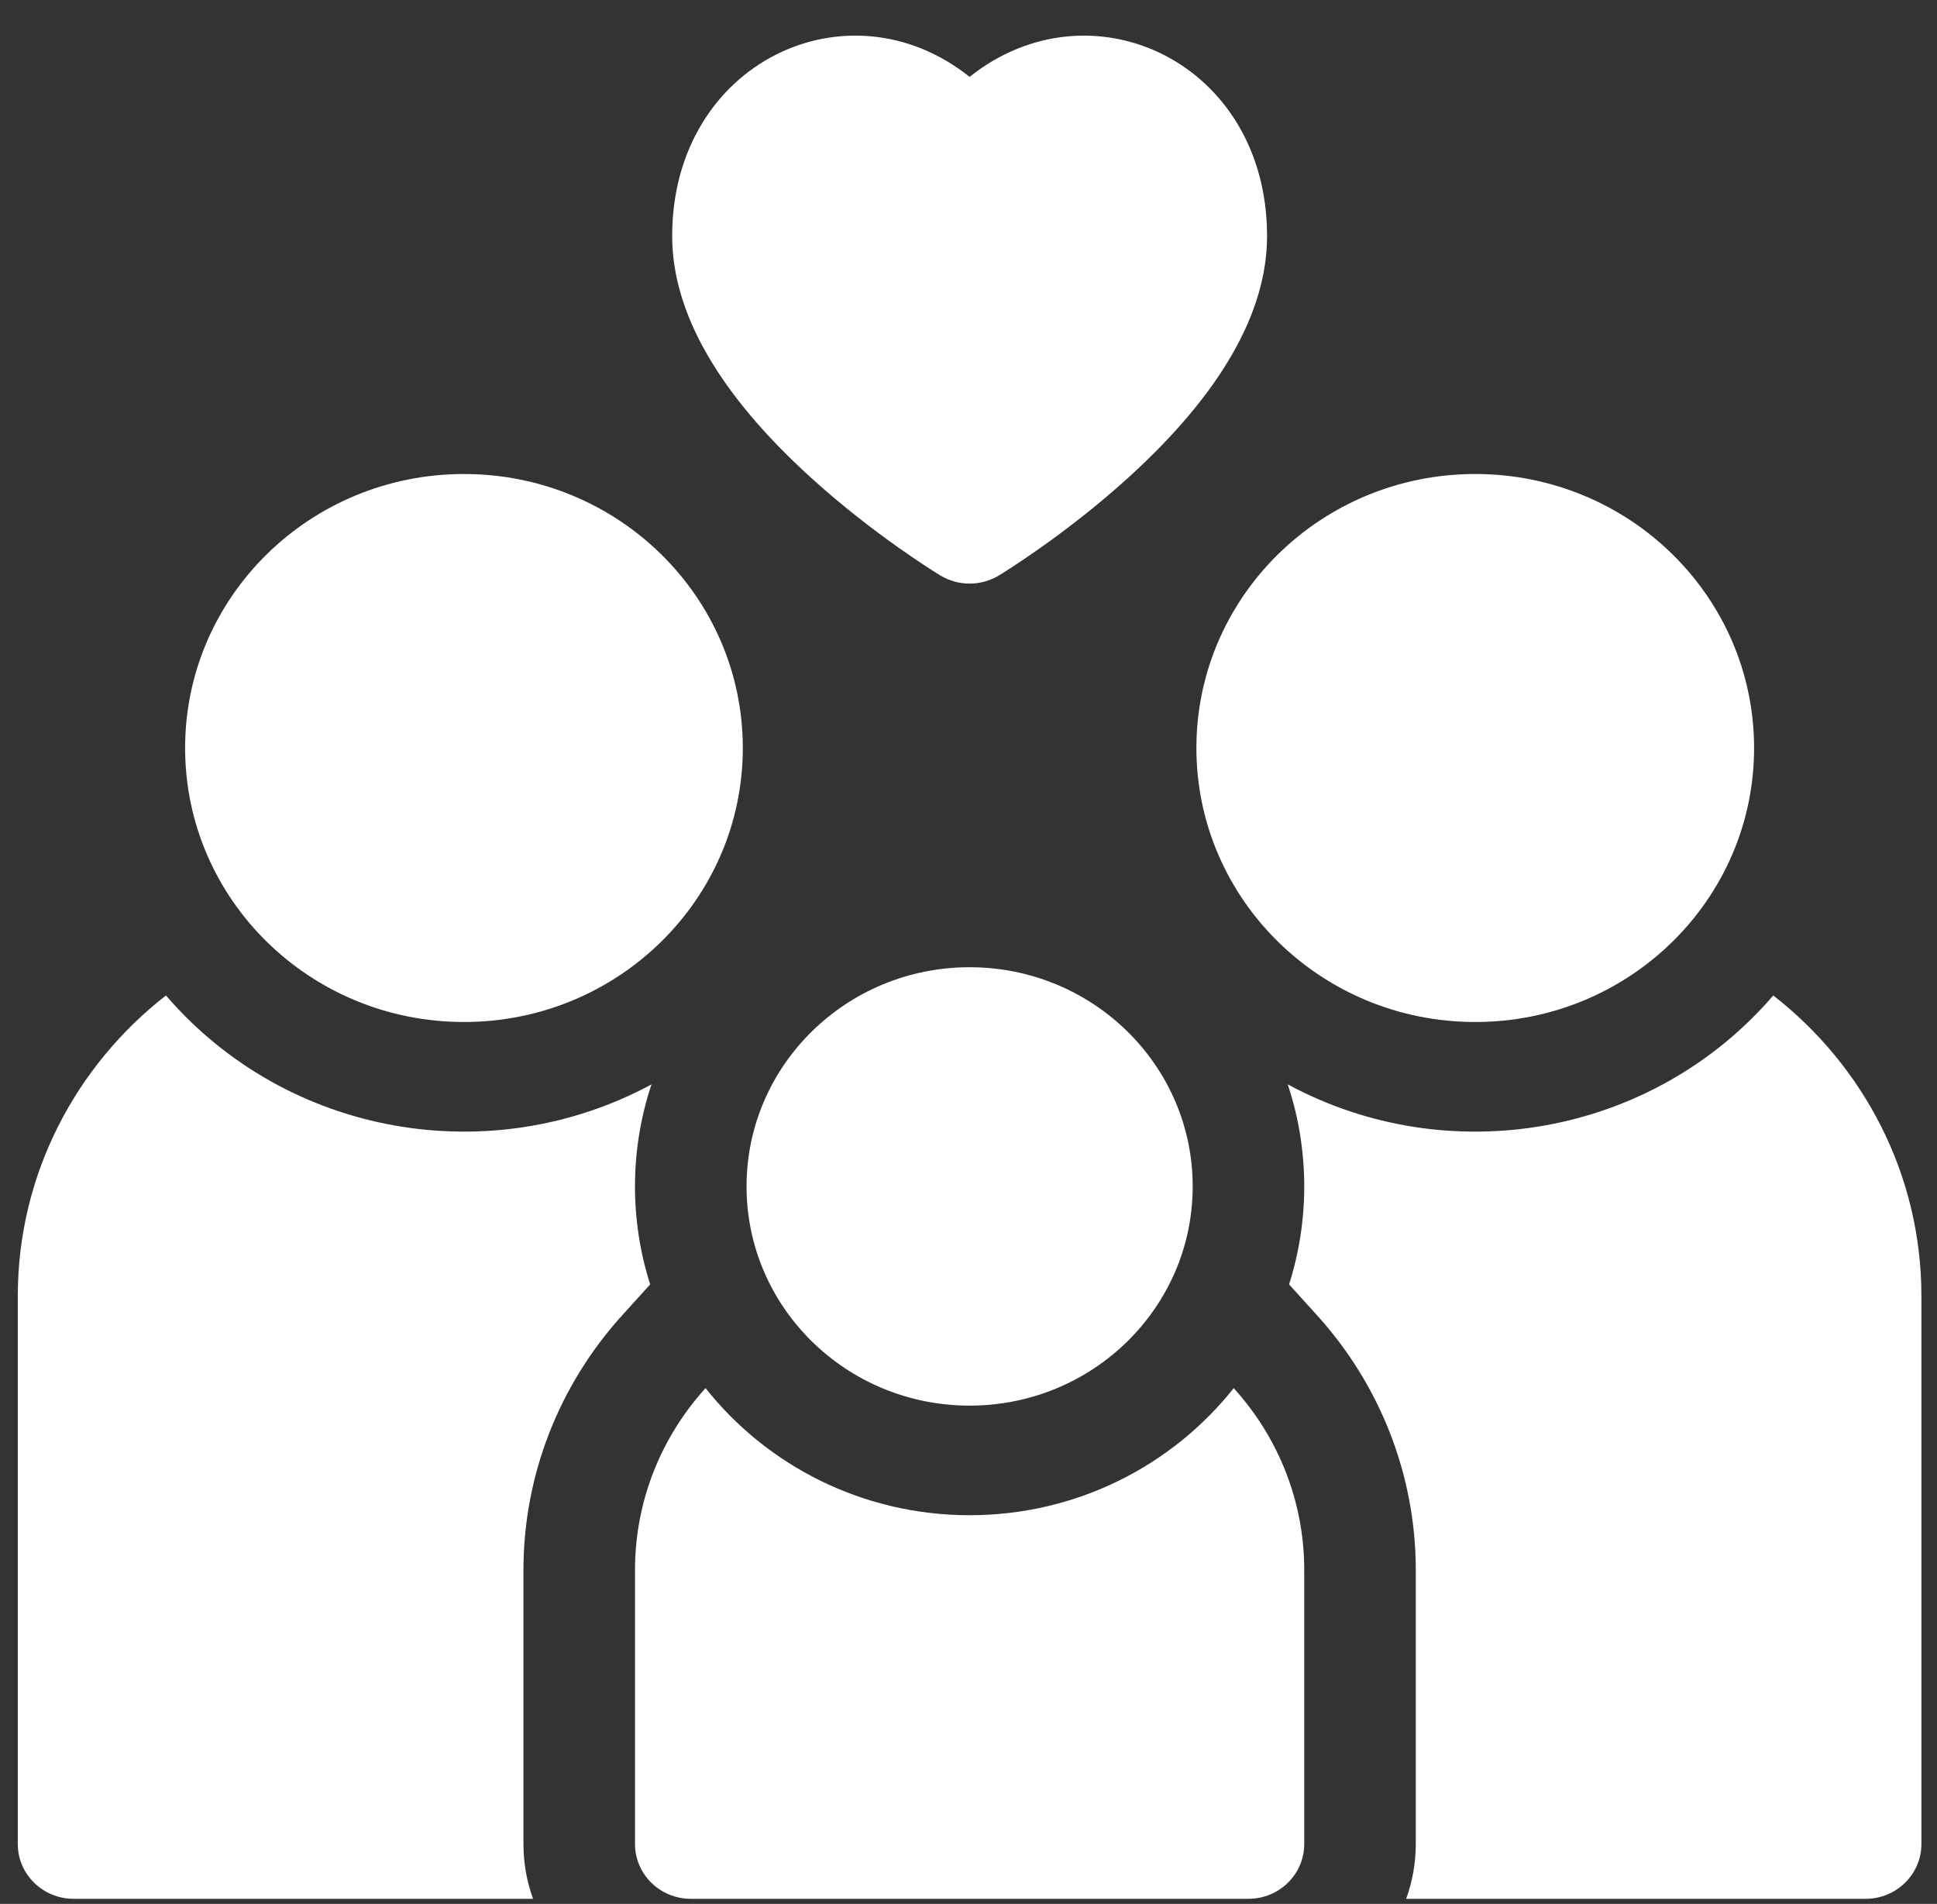 <?xml version="1.0" encoding="UTF-8"?> <svg xmlns="http://www.w3.org/2000/svg" width="58" height="57" viewBox="0 0 58 57" fill="none"><rect x="0" y="0" width="58" height="57" fill="#333333" stroke="none"/><g id="family 1" clip-path="url(#clip0_43_1993)"><path id="Vector" d="M18.631 39.377L19.468 38.453C18.856 36.532 18.855 34.418 19.508 32.465C14.696 35.062 8.605 34.028 4.969 29.802C2.268 31.907 0.533 35.158 0.533 38.8V55.207C0.533 56.112 1.281 56.847 2.203 56.847H15.961C15.775 56.334 15.674 55.782 15.674 55.207V47.004C15.674 44.19 16.724 41.481 18.631 39.377Z" fill="white"></path><path id="Vector_2" d="M13.893 30.597C18.504 30.597 22.242 26.925 22.242 22.394C22.242 17.864 18.504 14.191 13.893 14.191C9.281 14.191 5.543 17.864 5.543 22.394C5.543 26.925 9.281 30.597 13.893 30.597Z" fill="white"></path><path id="Vector_3" d="M53.098 29.802C49.455 34.035 43.359 35.059 38.559 32.464C39.211 34.421 39.211 36.529 38.599 38.453L39.436 39.377C41.343 41.481 42.393 44.19 42.393 47.004V55.207C42.393 55.782 42.291 56.334 42.105 56.847H55.863C56.785 56.847 57.533 56.112 57.533 55.207V38.8C57.533 35.158 55.799 31.907 53.098 29.802Z" fill="white"></path><path id="Vector_4" d="M44.174 30.597C48.785 30.597 52.523 26.925 52.523 22.394C52.523 17.864 48.785 14.191 44.174 14.191C39.562 14.191 35.824 17.864 35.824 22.394C35.824 26.925 39.562 30.597 44.174 30.597Z" fill="white"></path><path id="Vector_5" d="M29.033 45.363C25.823 45.363 22.96 43.872 21.126 41.558C19.812 43.008 19.014 44.916 19.014 47.004V55.207C19.014 56.112 19.762 56.847 20.684 56.847H37.383C38.305 56.847 39.053 56.112 39.053 55.207V47.004C39.053 44.916 38.255 43.008 36.941 41.558C35.106 43.872 32.244 45.363 29.033 45.363Z" fill="white"></path><path id="Vector_6" d="M29.033 42.082C32.722 42.082 35.713 39.144 35.713 35.519C35.713 31.895 32.722 28.957 29.033 28.957C25.344 28.957 22.354 31.895 22.354 35.519C22.354 39.144 25.344 42.082 29.033 42.082Z" fill="white"></path><path id="Vector_7" d="M24.282 14.3C26.188 16.031 28.078 17.181 28.158 17.229C28.695 17.553 29.372 17.553 29.909 17.229C29.988 17.181 31.878 16.031 33.785 14.3C36.542 11.797 37.94 9.363 37.94 7.067C37.94 1.852 32.661 -0.595 29.033 2.302C25.397 -0.602 20.127 1.866 20.127 7.067C20.127 9.363 21.525 11.797 24.282 14.3Z" fill="white"></path></g><defs><clipPath id="clip0_43_1993"><rect width="57" height="56" fill="white" transform="translate(0.533 0.957)"></rect></clipPath></defs></svg> 